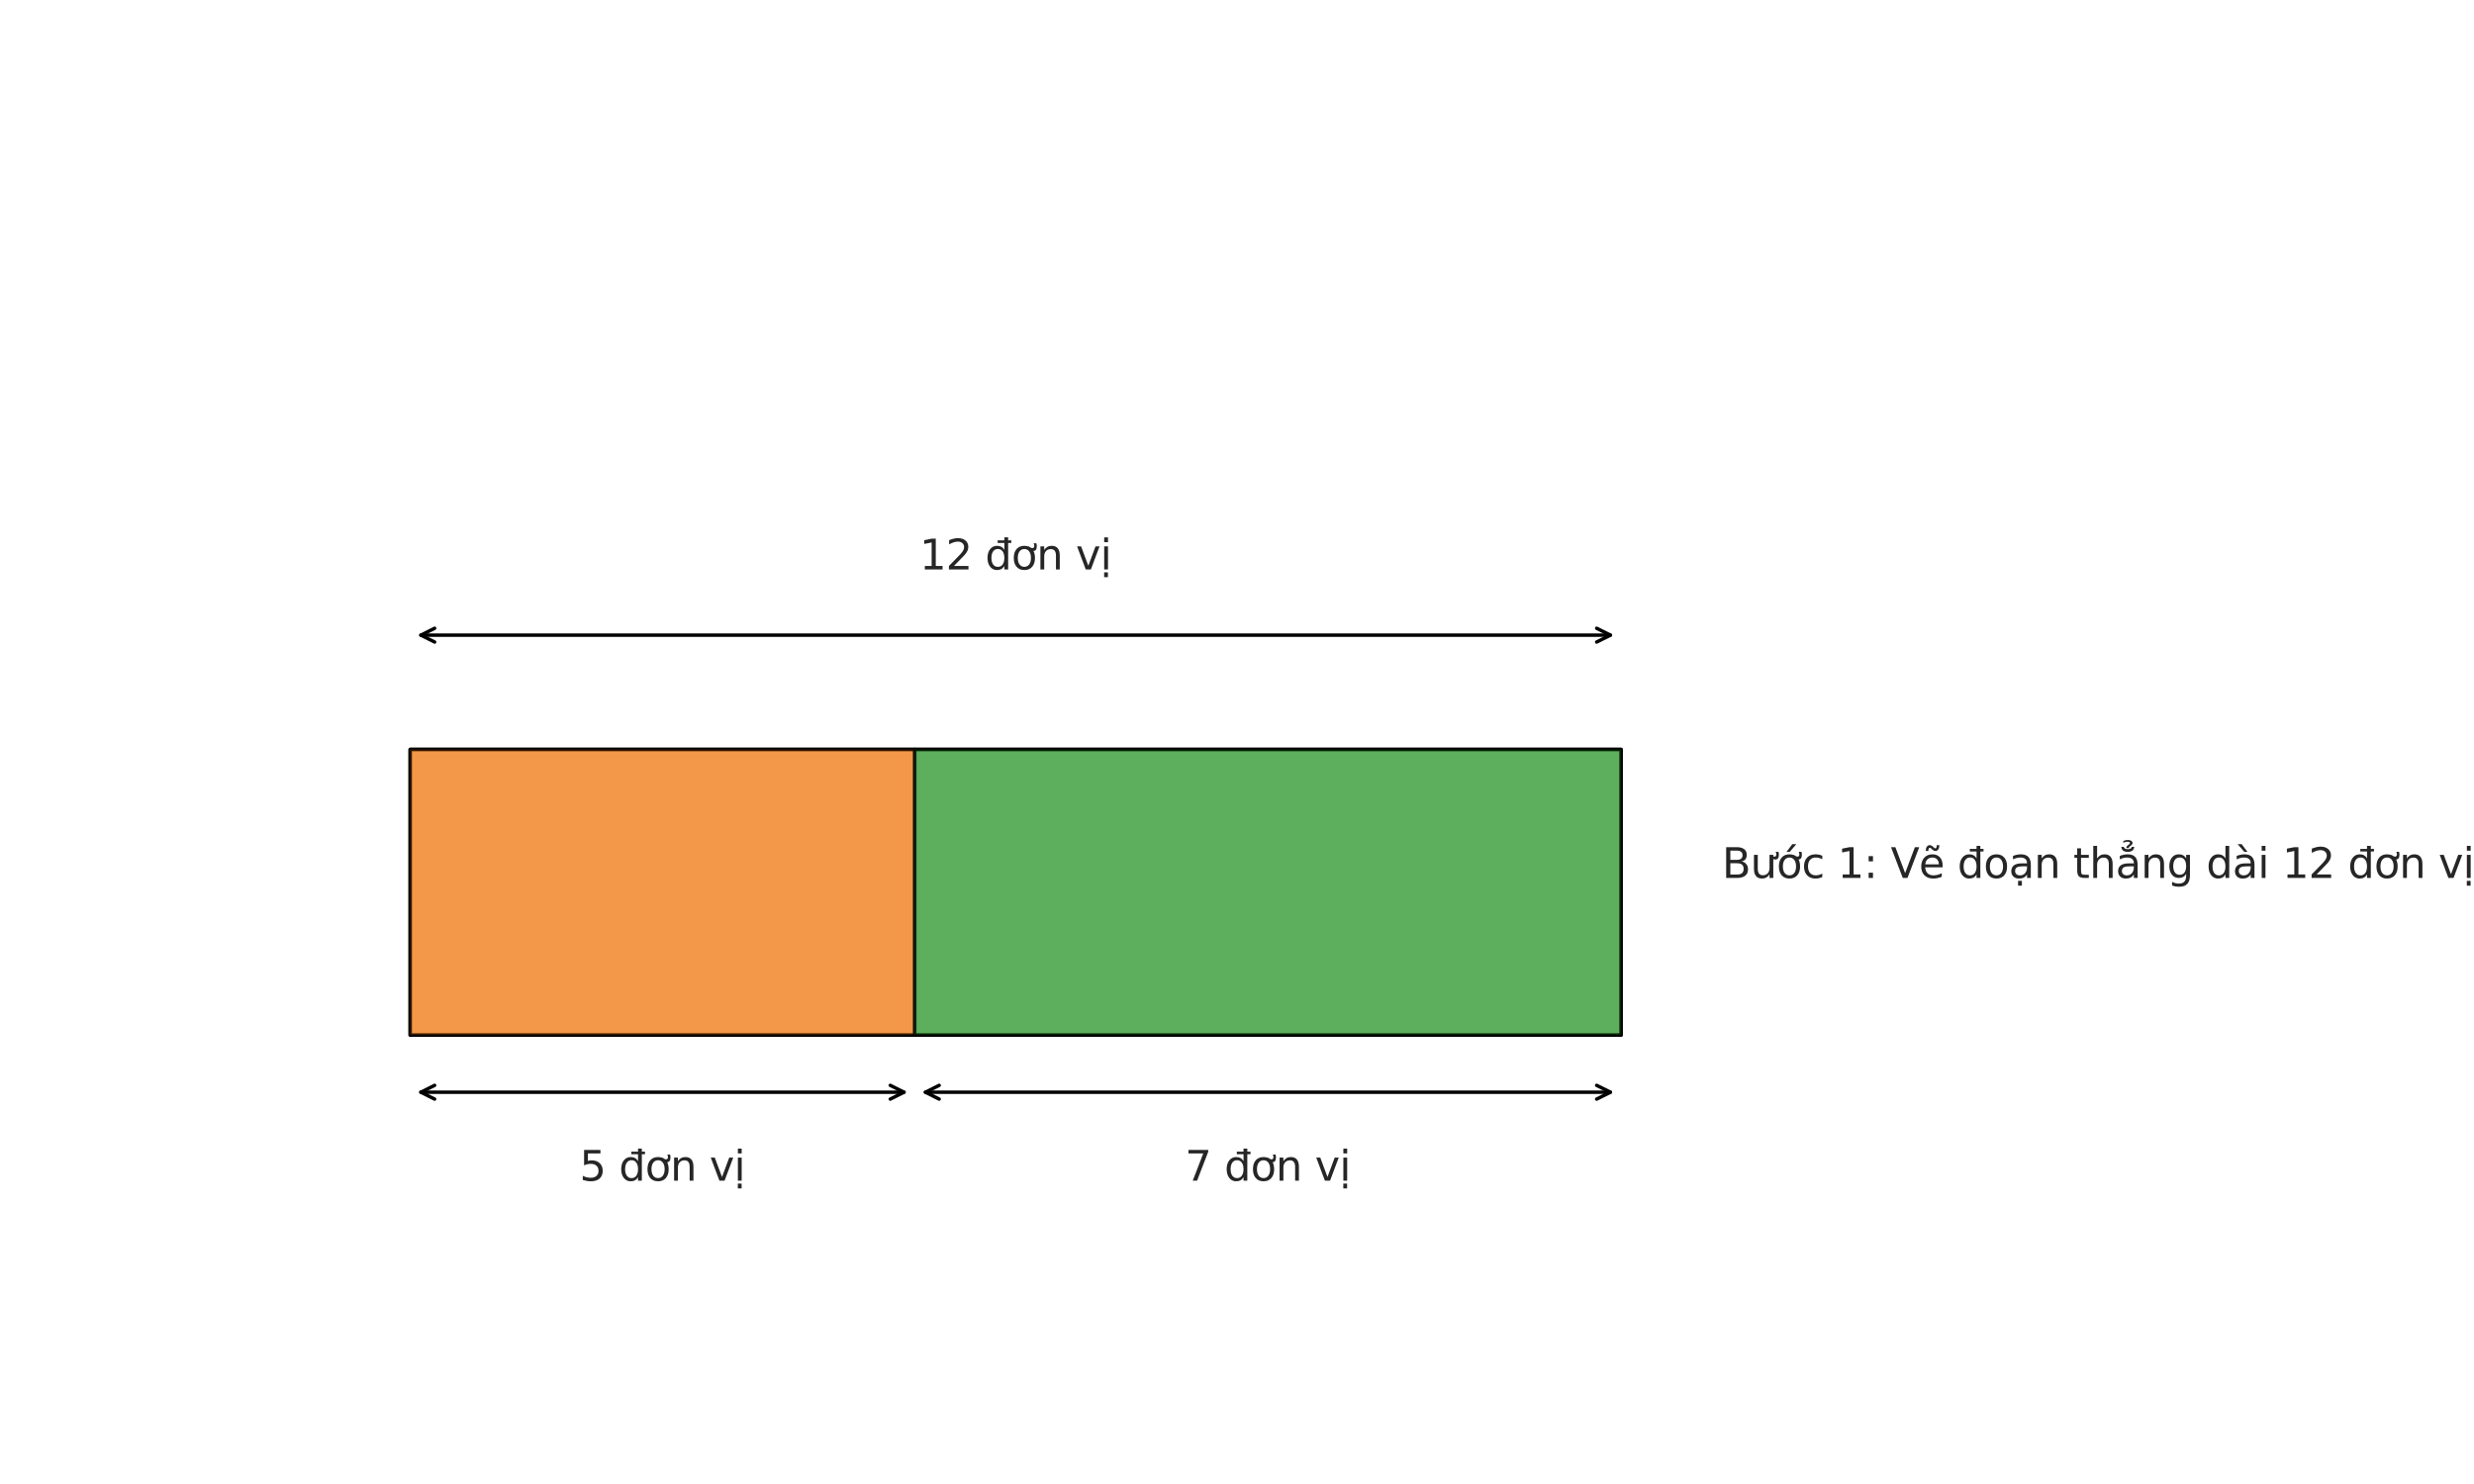 <?xml version="1.0" encoding="utf-8" standalone="no"?>
<!DOCTYPE svg PUBLIC "-//W3C//DTD SVG 1.1//EN"
  "http://www.w3.org/Graphics/SVG/1.1/DTD/svg11.dtd">
<svg xmlns:xlink="http://www.w3.org/1999/xlink" width="720pt" height="432pt" viewBox="0 0 720 432" xmlns="http://www.w3.org/2000/svg" version="1.1">
 <defs>
  <style type="text/css">*{stroke-linejoin: round; stroke-linecap: butt}</style>
 </defs>
 <g id="figure_1">
  <g id="patch_1">
   <path d="M 0 432 
L 720 432 
L 720 0 
L 0 0 
z
" style="fill: #ffffff"/>
  </g>
  <g id="axes_1">
   <g id="patch_2">
    <path d="M 119.368 301.32 
L 471.789 301.32 
L 471.789 218.16 
L 119.368 218.16 
z
" clip-path="url(#p4831491bc8)" style="fill: #d3d3d3; stroke: #000000; stroke-linejoin: miter"/>
   </g>
   <g id="patch_3">
    <path d="M 119.368 301.32 
L 266.211 301.32 
L 266.211 218.16 
L 119.368 218.16 
z
" clip-path="url(#p4831491bc8)" style="fill: #ff7f0e; opacity: 0.7; stroke: #000000; stroke-linejoin: miter"/>
   </g>
   <g id="patch_4">
    <path d="M 266.211 301.32 
L 471.789 301.32 
L 471.789 218.16 
L 266.211 218.16 
z
" clip-path="url(#p4831491bc8)" style="fill: #2ca02c; opacity: 0.7; stroke: #000000; stroke-linejoin: miter"/>
   </g>
   <g id="patch_5">
    <path d="M 468.674 184.896 
Q 295.581 184.896 122.489 184.896 
" style="fill: none; stroke: #000000; stroke-linecap: round"/>
    <path d="M 464.674 182.896 
L 468.674 184.896 
L 464.674 186.896 
" style="fill: none; stroke: #000000; stroke-linecap: round"/>
    <path d="M 126.489 186.896 
L 122.489 184.896 
L 126.489 182.896 
" style="fill: none; stroke: #000000; stroke-linecap: round"/>
   </g>
   <g id="text_1">
    <!-- 12 đơn vị -->
    <g style="fill: #262626" transform="translate(267.629 165.768) scale(0.12 -0.12)">
     <defs>
      <path id="DejaVuSans-31" d="M 794 531 
L 1825 531 
L 1825 4091 
L 703 3866 
L 703 4441 
L 1819 4666 
L 2450 4666 
L 2450 531 
L 3481 531 
L 3481 0 
L 794 0 
L 794 531 
z
" transform="scale(0.016)"/>
      <path id="DejaVuSans-32" d="M 1228 531 
L 3431 531 
L 3431 0 
L 469 0 
L 469 531 
Q 828 903 1448 1529 
Q 2069 2156 2228 2338 
Q 2531 2678 2651 2914 
Q 2772 3150 2772 3378 
Q 2772 3750 2511 3984 
Q 2250 4219 1831 4219 
Q 1534 4219 1204 4116 
Q 875 4013 500 3803 
L 500 4441 
Q 881 4594 1212 4672 
Q 1544 4750 1819 4750 
Q 2544 4750 2975 4387 
Q 3406 4025 3406 3419 
Q 3406 3131 3298 2873 
Q 3191 2616 2906 2266 
Q 2828 2175 2409 1742 
Q 1991 1309 1228 531 
z
" transform="scale(0.016)"/>
      <path id="DejaVuSans-20" transform="scale(0.016)"/>
      <path id="DejaVuSans-111" d="M 2906 2969 
L 2906 4013 
L 1888 4013 
L 1888 4403 
L 2906 4403 
L 2906 4863 
L 3481 4863 
L 3481 4403 
L 3963 4403 
L 3963 4013 
L 3481 4013 
L 3481 0 
L 2906 0 
L 2906 525 
Q 2725 213 2448 61 
Q 2172 -91 1784 -91 
Q 1150 -91 751 415 
Q 353 922 353 1747 
Q 353 2572 751 3078 
Q 1150 3584 1784 3584 
Q 2172 3584 2448 3432 
Q 2725 3281 2906 2969 
z
M 947 1747 
Q 947 1113 1208 752 
Q 1469 391 1925 391 
Q 2381 391 2643 752 
Q 2906 1113 2906 1747 
Q 2906 2381 2643 2742 
Q 2381 3103 1925 3103 
Q 1469 3103 1208 2742 
Q 947 2381 947 1747 
z
" transform="scale(0.016)"/>
      <path id="DejaVuSans-1a1" d="M 2622 3136 
L 2622 3508 
Q 2813 3367 2950 3300 
Q 3088 3233 3185 3233 
Q 3328 3233 3400 3319 
Q 3472 3405 3472 3573 
Q 3472 3673 3448 3770 
Q 3425 3867 3378 3964 
L 3794 3964 
Q 3825 3845 3840 3739 
Q 3856 3633 3856 3539 
Q 3856 3158 3720 2978 
Q 3585 2798 3294 2798 
Q 3144 2798 2980 2881 
Q 2816 2964 2622 3136 
z
M 1975 3097 
Q 1513 3097 1244 2736 
Q 975 2375 975 1747 
Q 975 1119 1242 758 
Q 1510 397 1975 397 
Q 2435 397 2703 759 
Q 2972 1122 2972 1747 
Q 2972 2369 2703 2733 
Q 2435 3097 1975 3097 
z
M 1975 3584 
Q 2725 3584 3153 3096 
Q 3582 2609 3582 1747 
Q 3582 888 3153 398 
Q 2725 -91 1975 -91 
Q 1222 -91 795 398 
Q 369 888 369 1747 
Q 369 2609 795 3096 
Q 1222 3584 1975 3584 
z
" transform="scale(0.016)"/>
      <path id="DejaVuSans-6e" d="M 3513 2113 
L 3513 0 
L 2938 0 
L 2938 2094 
Q 2938 2591 2744 2837 
Q 2550 3084 2163 3084 
Q 1697 3084 1428 2787 
Q 1159 2491 1159 1978 
L 1159 0 
L 581 0 
L 581 3500 
L 1159 3500 
L 1159 2956 
Q 1366 3272 1645 3428 
Q 1925 3584 2291 3584 
Q 2894 3584 3203 3211 
Q 3513 2838 3513 2113 
z
" transform="scale(0.016)"/>
      <path id="DejaVuSans-76" d="M 191 3500 
L 800 3500 
L 1894 563 
L 2988 3500 
L 3597 3500 
L 2284 0 
L 1503 0 
L 191 3500 
z
" transform="scale(0.016)"/>
      <path id="DejaVuSans-1ecb" d="M 603 3500 
L 1178 3500 
L 1178 0 
L 603 0 
L 603 3500 
z
M 603 4863 
L 1178 4863 
L 1178 4134 
L 603 4134 
L 603 4863 
z
M 594 -441 
L 1169 -441 
L 1169 -1172 
L 594 -1172 
L 594 -441 
z
" transform="scale(0.016)"/>
     </defs>
     <use xlink:href="#DejaVuSans-31"/>
     <use xlink:href="#DejaVuSans-32" transform="translate(63.623 0)"/>
     <use xlink:href="#DejaVuSans-20" transform="translate(127.246 0)"/>
     <use xlink:href="#DejaVuSans-111" transform="translate(159.033 0)"/>
     <use xlink:href="#DejaVuSans-1a1" transform="translate(222.51 0)"/>
     <use xlink:href="#DejaVuSans-6e" transform="translate(283.691 0)"/>
     <use xlink:href="#DejaVuSans-20" transform="translate(347.07 0)"/>
     <use xlink:href="#DejaVuSans-76" transform="translate(378.857 0)"/>
     <use xlink:href="#DejaVuSans-1ecb" transform="translate(438.037 0)"/>
    </g>
   </g>
   <g id="patch_6">
    <path d="M 263.089 317.952 
Q 192.789 317.952 122.489 317.952 
" style="fill: none; stroke: #000000; stroke-linecap: round"/>
    <path d="M 259.089 315.952 
L 263.089 317.952 
L 259.089 319.952 
" style="fill: none; stroke: #000000; stroke-linecap: round"/>
    <path d="M 126.489 319.952 
L 122.489 317.952 
L 126.489 315.952 
" style="fill: none; stroke: #000000; stroke-linecap: round"/>
   </g>
   <g id="text_2">
    <!-- 5 đơn vị -->
    <g style="fill: #262626" transform="translate(168.657 343.702) scale(0.12 -0.12)">
     <defs>
      <path id="DejaVuSans-35" d="M 691 4666 
L 3169 4666 
L 3169 4134 
L 1269 4134 
L 1269 2991 
Q 1406 3038 1543 3061 
Q 1681 3084 1819 3084 
Q 2600 3084 3056 2656 
Q 3513 2228 3513 1497 
Q 3513 744 3044 326 
Q 2575 -91 1722 -91 
Q 1428 -91 1123 -41 
Q 819 9 494 109 
L 494 744 
Q 775 591 1075 516 
Q 1375 441 1709 441 
Q 2250 441 2565 725 
Q 2881 1009 2881 1497 
Q 2881 1984 2565 2268 
Q 2250 2553 1709 2553 
Q 1456 2553 1204 2497 
Q 953 2441 691 2322 
L 691 4666 
z
" transform="scale(0.016)"/>
     </defs>
     <use xlink:href="#DejaVuSans-35"/>
     <use xlink:href="#DejaVuSans-20" transform="translate(63.623 0)"/>
     <use xlink:href="#DejaVuSans-111" transform="translate(95.41 0)"/>
     <use xlink:href="#DejaVuSans-1a1" transform="translate(158.887 0)"/>
     <use xlink:href="#DejaVuSans-6e" transform="translate(220.068 0)"/>
     <use xlink:href="#DejaVuSans-20" transform="translate(283.447 0)"/>
     <use xlink:href="#DejaVuSans-76" transform="translate(315.234 0)"/>
     <use xlink:href="#DejaVuSans-1ecb" transform="translate(374.414 0)"/>
    </g>
   </g>
   <g id="patch_7">
    <path d="M 468.673 317.952 
Q 369 317.952 269.326 317.952 
" style="fill: none; stroke: #000000; stroke-linecap: round"/>
    <path d="M 464.673 315.952 
L 468.673 317.952 
L 464.673 319.952 
" style="fill: none; stroke: #000000; stroke-linecap: round"/>
    <path d="M 273.326 319.952 
L 269.326 317.952 
L 273.326 315.952 
" style="fill: none; stroke: #000000; stroke-linecap: round"/>
   </g>
   <g id="text_3">
    <!-- 7 đơn vị -->
    <g style="fill: #262626" transform="translate(344.868 343.702) scale(0.12 -0.12)">
     <defs>
      <path id="DejaVuSans-37" d="M 525 4666 
L 3525 4666 
L 3525 4397 
L 1831 0 
L 1172 0 
L 2766 4134 
L 525 4134 
L 525 4666 
z
" transform="scale(0.016)"/>
     </defs>
     <use xlink:href="#DejaVuSans-37"/>
     <use xlink:href="#DejaVuSans-20" transform="translate(63.623 0)"/>
     <use xlink:href="#DejaVuSans-111" transform="translate(95.41 0)"/>
     <use xlink:href="#DejaVuSans-1a1" transform="translate(158.887 0)"/>
     <use xlink:href="#DejaVuSans-6e" transform="translate(220.068 0)"/>
     <use xlink:href="#DejaVuSans-20" transform="translate(283.447 0)"/>
     <use xlink:href="#DejaVuSans-76" transform="translate(315.234 0)"/>
     <use xlink:href="#DejaVuSans-1ecb" transform="translate(374.414 0)"/>
    </g>
   </g>
   <g id="text_4">
    <!-- Bước 1: Vẽ đoạn thẳng dài 12 đơn vị (số bị trừ).Bước 2: Vẽ đoạn thẳng dài 5 đơn vị (số trừ).Bước 3: Xác định phần còn lại: 12 - 5 = 7.Bước 4: Ghi kết quả: 12 - 5 = 7. -->
    <g style="fill: #262626" transform="translate(501.158 255.576) scale(0.12 -0.12)">
     <defs>
      <path id="DejaVuSans-42" d="M 1259 2228 
L 1259 519 
L 2272 519 
Q 2781 519 3026 730 
Q 3272 941 3272 1375 
Q 3272 1813 3026 2020 
Q 2781 2228 2272 2228 
L 1259 2228 
z
M 1259 4147 
L 1259 2741 
L 2194 2741 
Q 2656 2741 2882 2914 
Q 3109 3088 3109 3444 
Q 3109 3797 2882 3972 
Q 2656 4147 2194 4147 
L 1259 4147 
z
M 628 4666 
L 2241 4666 
Q 2963 4666 3353 4366 
Q 3744 4066 3744 3513 
Q 3744 3084 3544 2831 
Q 3344 2578 2956 2516 
Q 3422 2416 3680 2098 
Q 3938 1781 3938 1306 
Q 3938 681 3513 340 
Q 3088 0 2303 0 
L 628 0 
L 628 4666 
z
" transform="scale(0.016)"/>
      <path id="DejaVuSans-1b0" d="M 3094 3136 
L 3094 3508 
Q 3285 3367 3422 3300 
Q 3560 3233 3657 3233 
Q 3800 3233 3872 3319 
Q 3944 3405 3944 3573 
Q 3944 3673 3920 3770 
Q 3897 3867 3850 3964 
L 4266 3964 
Q 4297 3845 4312 3739 
Q 4328 3633 4328 3539 
Q 4328 3158 4192 2978 
Q 4057 2798 3766 2798 
Q 3616 2798 3452 2881 
Q 3288 2964 3094 3136 
z
M 552 1381 
L 552 3500 
L 1127 3500 
L 1127 1403 
Q 1127 906 1320 657 
Q 1514 409 1902 409 
Q 2367 409 2637 706 
Q 2908 1003 2908 1516 
L 2908 3500 
L 3483 3500 
L 3483 0 
L 2908 0 
L 2908 538 
Q 2699 219 2422 64 
Q 2146 -91 1780 -91 
Q 1177 -91 864 284 
Q 552 659 552 1381 
z
M 1999 3584 
L 1999 3584 
z
" transform="scale(0.016)"/>
      <path id="DejaVuSans-1edb" d="M 2394 5119 
L 3016 5119 
L 1998 3944 
L 1519 3944 
L 2394 5119 
z
M 2622 3136 
L 2622 3508 
Q 2813 3367 2950 3300 
Q 3088 3233 3185 3233 
Q 3328 3233 3400 3319 
Q 3472 3405 3472 3573 
Q 3472 3673 3448 3770 
Q 3425 3867 3378 3964 
L 3794 3964 
Q 3825 3845 3840 3739 
Q 3856 3633 3856 3539 
Q 3856 3158 3720 2978 
Q 3585 2798 3294 2798 
Q 3144 2798 2980 2881 
Q 2816 2964 2622 3136 
z
M 1975 3097 
Q 1513 3097 1244 2736 
Q 975 2375 975 1747 
Q 975 1119 1242 758 
Q 1510 397 1975 397 
Q 2435 397 2703 759 
Q 2972 1122 2972 1747 
Q 2972 2369 2703 2733 
Q 2435 3097 1975 3097 
z
M 1975 3584 
Q 2725 3584 3153 3096 
Q 3582 2609 3582 1747 
Q 3582 888 3153 398 
Q 2725 -91 1975 -91 
Q 1222 -91 795 398 
Q 369 888 369 1747 
Q 369 2609 795 3096 
Q 1222 3584 1975 3584 
z
" transform="scale(0.016)"/>
      <path id="DejaVuSans-63" d="M 3122 3366 
L 3122 2828 
Q 2878 2963 2633 3030 
Q 2388 3097 2138 3097 
Q 1578 3097 1268 2742 
Q 959 2388 959 1747 
Q 959 1106 1268 751 
Q 1578 397 2138 397 
Q 2388 397 2633 464 
Q 2878 531 3122 666 
L 3122 134 
Q 2881 22 2623 -34 
Q 2366 -91 2075 -91 
Q 1284 -91 818 406 
Q 353 903 353 1747 
Q 353 2603 823 3093 
Q 1294 3584 2113 3584 
Q 2378 3584 2631 3529 
Q 2884 3475 3122 3366 
z
" transform="scale(0.016)"/>
      <path id="DejaVuSans-3a" d="M 750 794 
L 1409 794 
L 1409 0 
L 750 0 
L 750 794 
z
M 750 3309 
L 1409 3309 
L 1409 2516 
L 750 2516 
L 750 3309 
z
" transform="scale(0.016)"/>
      <path id="DejaVuSans-56" d="M 1831 0 
L 50 4666 
L 709 4666 
L 2188 738 
L 3669 4666 
L 4325 4666 
L 2547 0 
L 1831 0 
z
" transform="scale(0.016)"/>
      <path id="DejaVuSans-1ebd" d="M 2060 4281 
L 1881 4453 
Q 1813 4516 1761 4545 
Q 1710 4575 1669 4575 
Q 1550 4575 1494 4461 
Q 1438 4347 1431 4091 
L 1041 4091 
Q 1047 4513 1206 4742 
Q 1366 4972 1650 4972 
Q 1769 4972 1869 4928 
Q 1969 4884 2085 4781 
L 2263 4609 
Q 2331 4547 2383 4517 
Q 2435 4488 2475 4488 
Q 2594 4488 2650 4602 
Q 2706 4716 2713 4972 
L 3103 4972 
Q 3097 4550 2937 4320 
Q 2778 4091 2494 4091 
Q 2375 4091 2275 4134 
Q 2175 4178 2060 4281 
z
M 3597 1894 
L 3597 1613 
L 953 1613 
Q 991 1019 1311 708 
Q 1631 397 2203 397 
Q 2534 397 2845 478 
Q 3156 559 3463 722 
L 3463 178 
Q 3153 47 2828 -22 
Q 2503 -91 2169 -91 
Q 1331 -91 842 396 
Q 353 884 353 1716 
Q 353 2575 817 3079 
Q 1281 3584 2069 3584 
Q 2775 3584 3186 3129 
Q 3597 2675 3597 1894 
z
M 3022 2063 
Q 3016 2534 2758 2815 
Q 2500 3097 2075 3097 
Q 1594 3097 1305 2825 
Q 1016 2553 972 2059 
L 3022 2063 
z
" transform="scale(0.016)"/>
      <path id="DejaVuSans-6f" d="M 1959 3097 
Q 1497 3097 1228 2736 
Q 959 2375 959 1747 
Q 959 1119 1226 758 
Q 1494 397 1959 397 
Q 2419 397 2687 759 
Q 2956 1122 2956 1747 
Q 2956 2369 2687 2733 
Q 2419 3097 1959 3097 
z
M 1959 3584 
Q 2709 3584 3137 3096 
Q 3566 2609 3566 1747 
Q 3566 888 3137 398 
Q 2709 -91 1959 -91 
Q 1206 -91 779 398 
Q 353 888 353 1747 
Q 353 2609 779 3096 
Q 1206 3584 1959 3584 
z
" transform="scale(0.016)"/>
      <path id="DejaVuSans-1ea1" d="M 1410 -441 
L 1985 -441 
L 1985 -1172 
L 1410 -1172 
L 1410 -441 
z
M 2194 1759 
Q 1497 1759 1228 1600 
Q 959 1441 959 1056 
Q 959 750 1161 570 
Q 1363 391 1709 391 
Q 2188 391 2477 730 
Q 2766 1069 2766 1631 
L 2766 1759 
L 2194 1759 
z
M 3341 1997 
L 3341 0 
L 2766 0 
L 2766 531 
Q 2569 213 2275 61 
Q 1981 -91 1556 -91 
Q 1019 -91 701 211 
Q 384 513 384 1019 
Q 384 1609 779 1909 
Q 1175 2209 1959 2209 
L 2766 2209 
L 2766 2266 
Q 2766 2663 2505 2880 
Q 2244 3097 1772 3097 
Q 1472 3097 1187 3025 
Q 903 2953 641 2809 
L 641 3341 
Q 956 3463 1253 3523 
Q 1550 3584 1831 3584 
Q 2591 3584 2966 3190 
Q 3341 2797 3341 1997 
z
" transform="scale(0.016)"/>
      <path id="DejaVuSans-74" d="M 1172 4494 
L 1172 3500 
L 2356 3500 
L 2356 3053 
L 1172 3053 
L 1172 1153 
Q 1172 725 1289 603 
Q 1406 481 1766 481 
L 2356 481 
L 2356 0 
L 1766 0 
Q 1100 0 847 248 
Q 594 497 594 1153 
L 594 3053 
L 172 3053 
L 172 3500 
L 594 3500 
L 594 4494 
L 1172 4494 
z
" transform="scale(0.016)"/>
      <path id="DejaVuSans-68" d="M 3513 2113 
L 3513 0 
L 2938 0 
L 2938 2094 
Q 2938 2591 2744 2837 
Q 2550 3084 2163 3084 
Q 1697 3084 1428 2787 
Q 1159 2491 1159 1978 
L 1159 0 
L 581 0 
L 581 4863 
L 1159 4863 
L 1159 2956 
Q 1366 3272 1645 3428 
Q 1925 3584 2291 3584 
Q 2894 3584 3203 3211 
Q 3513 2838 3513 2113 
z
" transform="scale(0.016)"/>
      <path id="DejaVuSans-1eb3" d="M 1172 5601 
Q 1522 5760 1850 5760 
Q 2175 5760 2373 5627 
Q 2572 5495 2572 5285 
Q 2572 5095 2297 4892 
L 2159 4792 
Q 2050 4710 2038 4682 
Q 2016 4632 2016 4532 
L 1644 4532 
L 1644 4570 
Q 1644 4695 1691 4779 
Q 1738 4864 1897 4979 
L 2038 5085 
Q 2181 5192 2181 5317 
Q 2181 5382 2084 5438 
Q 1988 5495 1766 5495 
Q 1484 5495 1172 5332 
L 1172 5601 
z
M 870 4711 
L 1239 4711 
Q 1279 4542 1434 4453 
Q 1589 4364 1848 4364 
Q 2104 4364 2255 4450 
Q 2407 4536 2457 4711 
L 2826 4711 
Q 2795 4339 2545 4147 
Q 2295 3955 1848 3955 
Q 1398 3955 1149 4145 
Q 901 4336 870 4711 
z
M 2194 1759 
Q 1497 1759 1228 1600 
Q 959 1441 959 1056 
Q 959 750 1161 570 
Q 1363 391 1709 391 
Q 2188 391 2477 730 
Q 2766 1069 2766 1631 
L 2766 1759 
L 2194 1759 
z
M 3341 1997 
L 3341 0 
L 2766 0 
L 2766 531 
Q 2569 213 2275 61 
Q 1981 -91 1556 -91 
Q 1019 -91 701 211 
Q 384 513 384 1019 
Q 384 1609 779 1909 
Q 1175 2209 1959 2209 
L 2766 2209 
L 2766 2266 
Q 2766 2663 2505 2880 
Q 2244 3097 1772 3097 
Q 1472 3097 1187 3025 
Q 903 2953 641 2809 
L 641 3341 
Q 956 3463 1253 3523 
Q 1550 3584 1831 3584 
Q 2591 3584 2966 3190 
Q 3341 2797 3341 1997 
z
" transform="scale(0.016)"/>
      <path id="DejaVuSans-67" d="M 2906 1791 
Q 2906 2416 2648 2759 
Q 2391 3103 1925 3103 
Q 1463 3103 1205 2759 
Q 947 2416 947 1791 
Q 947 1169 1205 825 
Q 1463 481 1925 481 
Q 2391 481 2648 825 
Q 2906 1169 2906 1791 
z
M 3481 434 
Q 3481 -459 3084 -895 
Q 2688 -1331 1869 -1331 
Q 1566 -1331 1297 -1286 
Q 1028 -1241 775 -1147 
L 775 -588 
Q 1028 -725 1275 -790 
Q 1522 -856 1778 -856 
Q 2344 -856 2625 -561 
Q 2906 -266 2906 331 
L 2906 616 
Q 2728 306 2450 153 
Q 2172 0 1784 0 
Q 1141 0 747 490 
Q 353 981 353 1791 
Q 353 2603 747 3093 
Q 1141 3584 1784 3584 
Q 2172 3584 2450 3431 
Q 2728 3278 2906 2969 
L 2906 3500 
L 3481 3500 
L 3481 434 
z
" transform="scale(0.016)"/>
      <path id="DejaVuSans-64" d="M 2906 2969 
L 2906 4863 
L 3481 4863 
L 3481 0 
L 2906 0 
L 2906 525 
Q 2725 213 2448 61 
Q 2172 -91 1784 -91 
Q 1150 -91 751 415 
Q 353 922 353 1747 
Q 353 2572 751 3078 
Q 1150 3584 1784 3584 
Q 2172 3584 2448 3432 
Q 2725 3281 2906 2969 
z
M 947 1747 
Q 947 1113 1208 752 
Q 1469 391 1925 391 
Q 2381 391 2643 752 
Q 2906 1113 2906 1747 
Q 2906 2381 2643 2742 
Q 2381 3103 1925 3103 
Q 1469 3103 1208 2742 
Q 947 2381 947 1747 
z
" transform="scale(0.016)"/>
      <path id="DejaVuSans-e0" d="M 2194 1759 
Q 1497 1759 1228 1600 
Q 959 1441 959 1056 
Q 959 750 1161 570 
Q 1363 391 1709 391 
Q 2188 391 2477 730 
Q 2766 1069 2766 1631 
L 2766 1759 
L 2194 1759 
z
M 3341 1997 
L 3341 0 
L 2766 0 
L 2766 531 
Q 2569 213 2275 61 
Q 1981 -91 1556 -91 
Q 1019 -91 701 211 
Q 384 513 384 1019 
Q 384 1609 779 1909 
Q 1175 2209 1959 2209 
L 2766 2209 
L 2766 2266 
Q 2766 2663 2505 2880 
Q 2244 3097 1772 3097 
Q 1472 3097 1187 3025 
Q 903 2953 641 2809 
L 641 3341 
Q 956 3463 1253 3523 
Q 1550 3584 1831 3584 
Q 2591 3584 2966 3190 
Q 3341 2797 3341 1997 
z
M 1403 5119 
L 2284 3950 
L 1806 3950 
L 787 5119 
L 1403 5119 
z
" transform="scale(0.016)"/>
      <path id="DejaVuSans-69" d="M 603 3500 
L 1178 3500 
L 1178 0 
L 603 0 
L 603 3500 
z
M 603 4863 
L 1178 4863 
L 1178 4134 
L 603 4134 
L 603 4863 
z
" transform="scale(0.016)"/>
      <path id="DejaVuSans-28" d="M 1984 4856 
Q 1566 4138 1362 3434 
Q 1159 2731 1159 2009 
Q 1159 1288 1364 580 
Q 1569 -128 1984 -844 
L 1484 -844 
Q 1016 -109 783 600 
Q 550 1309 550 2009 
Q 550 2706 781 3412 
Q 1013 4119 1484 4856 
L 1984 4856 
z
" transform="scale(0.016)"/>
      <path id="DejaVuSans-73" d="M 2834 3397 
L 2834 2853 
Q 2591 2978 2328 3040 
Q 2066 3103 1784 3103 
Q 1356 3103 1142 2972 
Q 928 2841 928 2578 
Q 928 2378 1081 2264 
Q 1234 2150 1697 2047 
L 1894 2003 
Q 2506 1872 2764 1633 
Q 3022 1394 3022 966 
Q 3022 478 2636 193 
Q 2250 -91 1575 -91 
Q 1294 -91 989 -36 
Q 684 19 347 128 
L 347 722 
Q 666 556 975 473 
Q 1284 391 1588 391 
Q 1994 391 2212 530 
Q 2431 669 2431 922 
Q 2431 1156 2273 1281 
Q 2116 1406 1581 1522 
L 1381 1569 
Q 847 1681 609 1914 
Q 372 2147 372 2553 
Q 372 3047 722 3315 
Q 1072 3584 1716 3584 
Q 2034 3584 2315 3537 
Q 2597 3491 2834 3397 
z
" transform="scale(0.016)"/>
      <path id="DejaVuSans-1ed1" d="M 1658 4775 
L 2246 4775 
L 2905 3944 
L 2471 3944 
L 1952 4500 
L 1433 3944 
L 999 3944 
L 1658 4775 
z
M 3268 5409 
L 3846 5409 
L 3134 4584 
L 2655 4584 
L 3268 5409 
z
M 1959 3097 
Q 1497 3097 1228 2736 
Q 959 2375 959 1747 
Q 959 1119 1226 758 
Q 1494 397 1959 397 
Q 2419 397 2687 759 
Q 2956 1122 2956 1747 
Q 2956 2369 2687 2733 
Q 2419 3097 1959 3097 
z
M 1959 3584 
Q 2709 3584 3137 3096 
Q 3566 2609 3566 1747 
Q 3566 888 3137 398 
Q 2709 -91 1959 -91 
Q 1206 -91 779 398 
Q 353 888 353 1747 
Q 353 2609 779 3096 
Q 1206 3584 1959 3584 
z
" transform="scale(0.016)"/>
      <path id="DejaVuSans-62" d="M 3116 1747 
Q 3116 2381 2855 2742 
Q 2594 3103 2138 3103 
Q 1681 3103 1420 2742 
Q 1159 2381 1159 1747 
Q 1159 1113 1420 752 
Q 1681 391 2138 391 
Q 2594 391 2855 752 
Q 3116 1113 3116 1747 
z
M 1159 2969 
Q 1341 3281 1617 3432 
Q 1894 3584 2278 3584 
Q 2916 3584 3314 3078 
Q 3713 2572 3713 1747 
Q 3713 922 3314 415 
Q 2916 -91 2278 -91 
Q 1894 -91 1617 61 
Q 1341 213 1159 525 
L 1159 0 
L 581 0 
L 581 4863 
L 1159 4863 
L 1159 2969 
z
" transform="scale(0.016)"/>
      <path id="DejaVuSans-72" d="M 2631 2963 
Q 2534 3019 2420 3045 
Q 2306 3072 2169 3072 
Q 1681 3072 1420 2755 
Q 1159 2438 1159 1844 
L 1159 0 
L 581 0 
L 581 3500 
L 1159 3500 
L 1159 2956 
Q 1341 3275 1631 3429 
Q 1922 3584 2338 3584 
Q 2397 3584 2469 3576 
Q 2541 3569 2628 3553 
L 2631 2963 
z
" transform="scale(0.016)"/>
      <path id="DejaVuSans-1eeb" d="M 1531 5119 
L 2412 3950 
L 1934 3950 
L 915 5119 
L 1531 5119 
z
M 3094 3136 
L 3094 3508 
Q 3285 3367 3422 3300 
Q 3560 3233 3657 3233 
Q 3800 3233 3872 3319 
Q 3944 3405 3944 3573 
Q 3944 3673 3920 3770 
Q 3897 3867 3850 3964 
L 4266 3964 
Q 4297 3845 4312 3739 
Q 4328 3633 4328 3539 
Q 4328 3158 4192 2978 
Q 4057 2798 3766 2798 
Q 3616 2798 3452 2881 
Q 3288 2964 3094 3136 
z
M 552 1381 
L 552 3500 
L 1127 3500 
L 1127 1403 
Q 1127 906 1320 657 
Q 1514 409 1902 409 
Q 2367 409 2637 706 
Q 2908 1003 2908 1516 
L 2908 3500 
L 3483 3500 
L 3483 0 
L 2908 0 
L 2908 538 
Q 2699 219 2422 64 
Q 2146 -91 1780 -91 
Q 1177 -91 864 284 
Q 552 659 552 1381 
z
M 1999 3584 
L 1999 3584 
z
" transform="scale(0.016)"/>
      <path id="DejaVuSans-29" d="M 513 4856 
L 1013 4856 
Q 1481 4119 1714 3412 
Q 1947 2706 1947 2009 
Q 1947 1309 1714 600 
Q 1481 -109 1013 -844 
L 513 -844 
Q 928 -128 1133 580 
Q 1338 1288 1338 2009 
Q 1338 2731 1133 3434 
Q 928 4138 513 4856 
z
" transform="scale(0.016)"/>
      <path id="DejaVuSans-2e" d="M 684 794 
L 1344 794 
L 1344 0 
L 684 0 
L 684 794 
z
" transform="scale(0.016)"/>
      <path id="DejaVuSans-33" d="M 2597 2516 
Q 3050 2419 3304 2112 
Q 3559 1806 3559 1356 
Q 3559 666 3084 287 
Q 2609 -91 1734 -91 
Q 1441 -91 1130 -33 
Q 819 25 488 141 
L 488 750 
Q 750 597 1062 519 
Q 1375 441 1716 441 
Q 2309 441 2620 675 
Q 2931 909 2931 1356 
Q 2931 1769 2642 2001 
Q 2353 2234 1838 2234 
L 1294 2234 
L 1294 2753 
L 1863 2753 
Q 2328 2753 2575 2939 
Q 2822 3125 2822 3475 
Q 2822 3834 2567 4026 
Q 2313 4219 1838 4219 
Q 1578 4219 1281 4162 
Q 984 4106 628 3988 
L 628 4550 
Q 988 4650 1302 4700 
Q 1616 4750 1894 4750 
Q 2613 4750 3031 4423 
Q 3450 4097 3450 3541 
Q 3450 3153 3228 2886 
Q 3006 2619 2597 2516 
z
" transform="scale(0.016)"/>
      <path id="DejaVuSans-58" d="M 403 4666 
L 1081 4666 
L 2241 2931 
L 3406 4666 
L 4084 4666 
L 2584 2425 
L 4184 0 
L 3506 0 
L 2194 1984 
L 872 0 
L 191 0 
L 1856 2491 
L 403 4666 
z
" transform="scale(0.016)"/>
      <path id="DejaVuSans-e1" d="M 2194 1759 
Q 1497 1759 1228 1600 
Q 959 1441 959 1056 
Q 959 750 1161 570 
Q 1363 391 1709 391 
Q 2188 391 2477 730 
Q 2766 1069 2766 1631 
L 2766 1759 
L 2194 1759 
z
M 3341 1997 
L 3341 0 
L 2766 0 
L 2766 531 
Q 2569 213 2275 61 
Q 1981 -91 1556 -91 
Q 1019 -91 701 211 
Q 384 513 384 1019 
Q 384 1609 779 1909 
Q 1175 2209 1959 2209 
L 2766 2209 
L 2766 2266 
Q 2766 2663 2505 2880 
Q 2244 3097 1772 3097 
Q 1472 3097 1187 3025 
Q 903 2953 641 2809 
L 641 3341 
Q 956 3463 1253 3523 
Q 1550 3584 1831 3584 
Q 2591 3584 2966 3190 
Q 3341 2797 3341 1997 
z
M 2290 5119 
L 2912 5119 
L 1894 3944 
L 1415 3944 
L 2290 5119 
z
" transform="scale(0.016)"/>
      <path id="DejaVuSans-70" d="M 1159 525 
L 1159 -1331 
L 581 -1331 
L 581 3500 
L 1159 3500 
L 1159 2969 
Q 1341 3281 1617 3432 
Q 1894 3584 2278 3584 
Q 2916 3584 3314 3078 
Q 3713 2572 3713 1747 
Q 3713 922 3314 415 
Q 2916 -91 2278 -91 
Q 1894 -91 1617 61 
Q 1341 213 1159 525 
z
M 3116 1747 
Q 3116 2381 2855 2742 
Q 2594 3103 2138 3103 
Q 1681 3103 1420 2742 
Q 1159 2381 1159 1747 
Q 1159 1113 1420 752 
Q 1681 391 2138 391 
Q 2594 391 2855 752 
Q 3116 1113 3116 1747 
z
" transform="scale(0.016)"/>
      <path id="DejaVuSans-1ea7" d="M 2194 1759 
Q 1497 1759 1228 1600 
Q 959 1441 959 1056 
Q 959 750 1161 570 
Q 1363 391 1709 391 
Q 2188 391 2477 730 
Q 2766 1069 2766 1631 
L 2766 1759 
L 2194 1759 
z
M 3341 1997 
L 3341 0 
L 2766 0 
L 2766 531 
Q 2569 213 2275 61 
Q 1981 -91 1556 -91 
Q 1019 -91 701 211 
Q 384 513 384 1019 
Q 384 1609 779 1909 
Q 1175 2209 1959 2209 
L 2766 2209 
L 2766 2266 
Q 2766 2663 2505 2880 
Q 2244 3097 1772 3097 
Q 1472 3097 1187 3025 
Q 903 2953 641 2809 
L 641 3341 
Q 956 3463 1253 3523 
Q 1550 3584 1831 3584 
Q 2591 3584 2966 3190 
Q 3341 2797 3341 1997 
z
M 2590 5409 
L 3202 4584 
L 2724 4584 
L 2006 5409 
L 2590 5409 
z
M 1554 4775 
L 2142 4775 
L 2801 3944 
L 2367 3944 
L 1848 4500 
L 1329 3944 
L 895 3944 
L 1554 4775 
z
" transform="scale(0.016)"/>
      <path id="DejaVuSans-f2" d="M 1959 3097 
Q 1497 3097 1228 2736 
Q 959 2375 959 1747 
Q 959 1119 1226 758 
Q 1494 397 1959 397 
Q 2419 397 2687 759 
Q 2956 1122 2956 1747 
Q 2956 2369 2687 2733 
Q 2419 3097 1959 3097 
z
M 1959 3584 
Q 2709 3584 3137 3096 
Q 3566 2609 3566 1747 
Q 3566 888 3137 398 
Q 2709 -91 1959 -91 
Q 1206 -91 779 398 
Q 353 888 353 1747 
Q 353 2609 779 3096 
Q 1206 3584 1959 3584 
z
M 1507 5119 
L 2388 3950 
L 1910 3950 
L 891 5119 
L 1507 5119 
z
" transform="scale(0.016)"/>
      <path id="DejaVuSans-6c" d="M 603 4863 
L 1178 4863 
L 1178 0 
L 603 0 
L 603 4863 
z
" transform="scale(0.016)"/>
      <path id="DejaVuSans-2d" d="M 313 2009 
L 1997 2009 
L 1997 1497 
L 313 1497 
L 313 2009 
z
" transform="scale(0.016)"/>
      <path id="DejaVuSans-3d" d="M 678 2906 
L 4684 2906 
L 4684 2381 
L 678 2381 
L 678 2906 
z
M 678 1631 
L 4684 1631 
L 4684 1100 
L 678 1100 
L 678 1631 
z
" transform="scale(0.016)"/>
      <path id="DejaVuSans-34" d="M 2419 4116 
L 825 1625 
L 2419 1625 
L 2419 4116 
z
M 2253 4666 
L 3047 4666 
L 3047 1625 
L 3713 1625 
L 3713 1100 
L 3047 1100 
L 3047 0 
L 2419 0 
L 2419 1100 
L 313 1100 
L 313 1709 
L 2253 4666 
z
" transform="scale(0.016)"/>
      <path id="DejaVuSans-47" d="M 3809 666 
L 3809 1919 
L 2778 1919 
L 2778 2438 
L 4434 2438 
L 4434 434 
Q 4069 175 3628 42 
Q 3188 -91 2688 -91 
Q 1594 -91 976 548 
Q 359 1188 359 2328 
Q 359 3472 976 4111 
Q 1594 4750 2688 4750 
Q 3144 4750 3555 4637 
Q 3966 4525 4313 4306 
L 4313 3634 
Q 3963 3931 3569 4081 
Q 3175 4231 2741 4231 
Q 1884 4231 1454 3753 
Q 1025 3275 1025 2328 
Q 1025 1384 1454 906 
Q 1884 428 2741 428 
Q 3075 428 3337 486 
Q 3600 544 3809 666 
z
" transform="scale(0.016)"/>
      <path id="DejaVuSans-6b" d="M 581 4863 
L 1159 4863 
L 1159 1991 
L 2875 3500 
L 3609 3500 
L 1753 1863 
L 3688 0 
L 2938 0 
L 1159 1709 
L 1159 0 
L 581 0 
L 581 4863 
z
" transform="scale(0.016)"/>
      <path id="DejaVuSans-1ebf" d="M 1738 4775 
L 2326 4775 
L 2985 3944 
L 2551 3944 
L 2032 4500 
L 1513 3944 
L 1079 3944 
L 1738 4775 
z
M 3348 5409 
L 3926 5409 
L 3214 4584 
L 2735 4584 
L 3348 5409 
z
M 3597 1894 
L 3597 1613 
L 953 1613 
Q 991 1019 1311 708 
Q 1631 397 2203 397 
Q 2534 397 2845 478 
Q 3156 559 3463 722 
L 3463 178 
Q 3153 47 2828 -22 
Q 2503 -91 2169 -91 
Q 1331 -91 842 396 
Q 353 884 353 1716 
Q 353 2575 817 3079 
Q 1281 3584 2069 3584 
Q 2775 3584 3186 3129 
Q 3597 2675 3597 1894 
z
M 3022 2063 
Q 3016 2534 2758 2815 
Q 2500 3097 2075 3097 
Q 1594 3097 1305 2825 
Q 1016 2553 972 2059 
L 3022 2063 
z
" transform="scale(0.016)"/>
      <path id="DejaVuSans-71" d="M 947 1747 
Q 947 1113 1208 752 
Q 1469 391 1925 391 
Q 2381 391 2643 752 
Q 2906 1113 2906 1747 
Q 2906 2381 2643 2742 
Q 2381 3103 1925 3103 
Q 1469 3103 1208 2742 
Q 947 2381 947 1747 
z
M 2906 525 
Q 2725 213 2448 61 
Q 2172 -91 1784 -91 
Q 1150 -91 751 415 
Q 353 922 353 1747 
Q 353 2572 751 3078 
Q 1150 3584 1784 3584 
Q 2172 3584 2448 3432 
Q 2725 3281 2906 2969 
L 2906 3500 
L 3481 3500 
L 3481 -1331 
L 2906 -1331 
L 2906 525 
z
" transform="scale(0.016)"/>
      <path id="DejaVuSans-75" d="M 544 1381 
L 544 3500 
L 1119 3500 
L 1119 1403 
Q 1119 906 1312 657 
Q 1506 409 1894 409 
Q 2359 409 2629 706 
Q 2900 1003 2900 1516 
L 2900 3500 
L 3475 3500 
L 3475 0 
L 2900 0 
L 2900 538 
Q 2691 219 2414 64 
Q 2138 -91 1772 -91 
Q 1169 -91 856 284 
Q 544 659 544 1381 
z
M 1991 3584 
L 1991 3584 
z
" transform="scale(0.016)"/>
      <path id="DejaVuSans-1ea3" d="M 2194 1759 
Q 1497 1759 1228 1600 
Q 959 1441 959 1056 
Q 959 750 1161 570 
Q 1363 391 1709 391 
Q 2188 391 2477 730 
Q 2766 1069 2766 1631 
L 2766 1759 
L 2194 1759 
z
M 3341 1997 
L 3341 0 
L 2766 0 
L 2766 531 
Q 2569 213 2275 61 
Q 1981 -91 1556 -91 
Q 1019 -91 701 211 
Q 384 513 384 1019 
Q 384 1609 779 1909 
Q 1175 2209 1959 2209 
L 2766 2209 
L 2766 2266 
Q 2766 2663 2505 2880 
Q 2244 3097 1772 3097 
Q 1472 3097 1187 3025 
Q 903 2953 641 2809 
L 641 3341 
Q 956 3463 1253 3523 
Q 1550 3584 1831 3584 
Q 2591 3584 2966 3190 
Q 3341 2797 3341 1997 
z
M 1236 5025 
Q 1586 5184 1914 5184 
Q 2239 5184 2437 5051 
Q 2636 4919 2636 4709 
Q 2636 4519 2361 4316 
L 2223 4216 
Q 2114 4134 2102 4106 
Q 2080 4056 2080 3956 
L 1708 3956 
L 1708 3994 
Q 1708 4119 1755 4203 
Q 1802 4288 1961 4403 
L 2102 4509 
Q 2245 4616 2245 4741 
Q 2245 4806 2148 4862 
Q 2052 4919 1830 4919 
Q 1548 4919 1236 4756 
L 1236 5025 
z
" transform="scale(0.016)"/>
     </defs>
     <use xlink:href="#DejaVuSans-42"/>
     <use xlink:href="#DejaVuSans-1b0" transform="translate(68.604 0)"/>
     <use xlink:href="#DejaVuSans-1edb" transform="translate(131.982 0)"/>
     <use xlink:href="#DejaVuSans-63" transform="translate(193.164 0)"/>
     <use xlink:href="#DejaVuSans-20" transform="translate(248.145 0)"/>
     <use xlink:href="#DejaVuSans-31" transform="translate(279.932 0)"/>
     <use xlink:href="#DejaVuSans-3a" transform="translate(343.555 0)"/>
     <use xlink:href="#DejaVuSans-20" transform="translate(377.246 0)"/>
     <use xlink:href="#DejaVuSans-56" transform="translate(409.033 0)"/>
     <use xlink:href="#DejaVuSans-1ebd" transform="translate(477.441 0)"/>
     <use xlink:href="#DejaVuSans-20" transform="translate(538.965 0)"/>
     <use xlink:href="#DejaVuSans-111" transform="translate(570.752 0)"/>
     <use xlink:href="#DejaVuSans-6f" transform="translate(634.229 0)"/>
     <use xlink:href="#DejaVuSans-1ea1" transform="translate(695.41 0)"/>
     <use xlink:href="#DejaVuSans-6e" transform="translate(756.689 0)"/>
     <use xlink:href="#DejaVuSans-20" transform="translate(820.068 0)"/>
     <use xlink:href="#DejaVuSans-74" transform="translate(851.855 0)"/>
     <use xlink:href="#DejaVuSans-68" transform="translate(891.064 0)"/>
     <use xlink:href="#DejaVuSans-1eb3" transform="translate(954.443 0)"/>
     <use xlink:href="#DejaVuSans-6e" transform="translate(1015.723 0)"/>
     <use xlink:href="#DejaVuSans-67" transform="translate(1079.102 0)"/>
     <use xlink:href="#DejaVuSans-20" transform="translate(1142.578 0)"/>
     <use xlink:href="#DejaVuSans-64" transform="translate(1174.365 0)"/>
     <use xlink:href="#DejaVuSans-e0" transform="translate(1237.842 0)"/>
     <use xlink:href="#DejaVuSans-69" transform="translate(1299.121 0)"/>
     <use xlink:href="#DejaVuSans-20" transform="translate(1326.904 0)"/>
     <use xlink:href="#DejaVuSans-31" transform="translate(1358.691 0)"/>
     <use xlink:href="#DejaVuSans-32" transform="translate(1422.314 0)"/>
     <use xlink:href="#DejaVuSans-20" transform="translate(1485.938 0)"/>
     <use xlink:href="#DejaVuSans-111" transform="translate(1517.725 0)"/>
     <use xlink:href="#DejaVuSans-1a1" transform="translate(1581.201 0)"/>
     <use xlink:href="#DejaVuSans-6e" transform="translate(1642.383 0)"/>
     <use xlink:href="#DejaVuSans-20" transform="translate(1705.762 0)"/>
     <use xlink:href="#DejaVuSans-76" transform="translate(1737.549 0)"/>
     <use xlink:href="#DejaVuSans-1ecb" transform="translate(1796.729 0)"/>
     <use xlink:href="#DejaVuSans-20" transform="translate(1824.512 0)"/>
     <use xlink:href="#DejaVuSans-28" transform="translate(1856.299 0)"/>
     <use xlink:href="#DejaVuSans-73" transform="translate(1895.312 0)"/>
     <use xlink:href="#DejaVuSans-1ed1" transform="translate(1947.412 0)"/>
     <use xlink:href="#DejaVuSans-20" transform="translate(2008.594 0)"/>
     <use xlink:href="#DejaVuSans-62" transform="translate(2040.381 0)"/>
     <use xlink:href="#DejaVuSans-1ecb" transform="translate(2103.857 0)"/>
     <use xlink:href="#DejaVuSans-20" transform="translate(2131.641 0)"/>
     <use xlink:href="#DejaVuSans-74" transform="translate(2163.428 0)"/>
     <use xlink:href="#DejaVuSans-72" transform="translate(2202.637 0)"/>
     <use xlink:href="#DejaVuSans-1eeb" transform="translate(2243.75 0)"/>
     <use xlink:href="#DejaVuSans-29" transform="translate(2307.129 0)"/>
     <use xlink:href="#DejaVuSans-2e" transform="translate(2346.143 0)"/>
     <use xlink:href="#DejaVuSans-42" transform="translate(2377.93 0)"/>
     <use xlink:href="#DejaVuSans-1b0" transform="translate(2446.533 0)"/>
     <use xlink:href="#DejaVuSans-1edb" transform="translate(2509.912 0)"/>
     <use xlink:href="#DejaVuSans-63" transform="translate(2571.094 0)"/>
     <use xlink:href="#DejaVuSans-20" transform="translate(2626.074 0)"/>
     <use xlink:href="#DejaVuSans-32" transform="translate(2657.861 0)"/>
     <use xlink:href="#DejaVuSans-3a" transform="translate(2721.484 0)"/>
     <use xlink:href="#DejaVuSans-20" transform="translate(2755.176 0)"/>
     <use xlink:href="#DejaVuSans-56" transform="translate(2786.963 0)"/>
     <use xlink:href="#DejaVuSans-1ebd" transform="translate(2855.371 0)"/>
     <use xlink:href="#DejaVuSans-20" transform="translate(2916.895 0)"/>
     <use xlink:href="#DejaVuSans-111" transform="translate(2948.682 0)"/>
     <use xlink:href="#DejaVuSans-6f" transform="translate(3012.158 0)"/>
     <use xlink:href="#DejaVuSans-1ea1" transform="translate(3073.34 0)"/>
     <use xlink:href="#DejaVuSans-6e" transform="translate(3134.619 0)"/>
     <use xlink:href="#DejaVuSans-20" transform="translate(3197.998 0)"/>
     <use xlink:href="#DejaVuSans-74" transform="translate(3229.785 0)"/>
     <use xlink:href="#DejaVuSans-68" transform="translate(3268.994 0)"/>
     <use xlink:href="#DejaVuSans-1eb3" transform="translate(3332.373 0)"/>
     <use xlink:href="#DejaVuSans-6e" transform="translate(3393.652 0)"/>
     <use xlink:href="#DejaVuSans-67" transform="translate(3457.031 0)"/>
     <use xlink:href="#DejaVuSans-20" transform="translate(3520.508 0)"/>
     <use xlink:href="#DejaVuSans-64" transform="translate(3552.295 0)"/>
     <use xlink:href="#DejaVuSans-e0" transform="translate(3615.771 0)"/>
     <use xlink:href="#DejaVuSans-69" transform="translate(3677.051 0)"/>
     <use xlink:href="#DejaVuSans-20" transform="translate(3704.834 0)"/>
     <use xlink:href="#DejaVuSans-35" transform="translate(3736.621 0)"/>
     <use xlink:href="#DejaVuSans-20" transform="translate(3800.244 0)"/>
     <use xlink:href="#DejaVuSans-111" transform="translate(3832.031 0)"/>
     <use xlink:href="#DejaVuSans-1a1" transform="translate(3895.508 0)"/>
     <use xlink:href="#DejaVuSans-6e" transform="translate(3956.689 0)"/>
     <use xlink:href="#DejaVuSans-20" transform="translate(4020.068 0)"/>
     <use xlink:href="#DejaVuSans-76" transform="translate(4051.855 0)"/>
     <use xlink:href="#DejaVuSans-1ecb" transform="translate(4111.035 0)"/>
     <use xlink:href="#DejaVuSans-20" transform="translate(4138.818 0)"/>
     <use xlink:href="#DejaVuSans-28" transform="translate(4170.605 0)"/>
     <use xlink:href="#DejaVuSans-73" transform="translate(4209.619 0)"/>
     <use xlink:href="#DejaVuSans-1ed1" transform="translate(4261.719 0)"/>
     <use xlink:href="#DejaVuSans-20" transform="translate(4322.9 0)"/>
     <use xlink:href="#DejaVuSans-74" transform="translate(4354.688 0)"/>
     <use xlink:href="#DejaVuSans-72" transform="translate(4393.896 0)"/>
     <use xlink:href="#DejaVuSans-1eeb" transform="translate(4435.01 0)"/>
     <use xlink:href="#DejaVuSans-29" transform="translate(4498.389 0)"/>
     <use xlink:href="#DejaVuSans-2e" transform="translate(4537.402 0)"/>
     <use xlink:href="#DejaVuSans-42" transform="translate(4569.189 0)"/>
     <use xlink:href="#DejaVuSans-1b0" transform="translate(4637.793 0)"/>
     <use xlink:href="#DejaVuSans-1edb" transform="translate(4701.172 0)"/>
     <use xlink:href="#DejaVuSans-63" transform="translate(4762.354 0)"/>
     <use xlink:href="#DejaVuSans-20" transform="translate(4817.334 0)"/>
     <use xlink:href="#DejaVuSans-33" transform="translate(4849.121 0)"/>
     <use xlink:href="#DejaVuSans-3a" transform="translate(4912.744 0)"/>
     <use xlink:href="#DejaVuSans-20" transform="translate(4946.436 0)"/>
     <use xlink:href="#DejaVuSans-58" transform="translate(4978.223 0)"/>
     <use xlink:href="#DejaVuSans-e1" transform="translate(5046.729 0)"/>
     <use xlink:href="#DejaVuSans-63" transform="translate(5108.008 0)"/>
     <use xlink:href="#DejaVuSans-20" transform="translate(5162.988 0)"/>
     <use xlink:href="#DejaVuSans-111" transform="translate(5194.775 0)"/>
     <use xlink:href="#DejaVuSans-1ecb" transform="translate(5258.252 0)"/>
     <use xlink:href="#DejaVuSans-6e" transform="translate(5286.035 0)"/>
     <use xlink:href="#DejaVuSans-68" transform="translate(5349.414 0)"/>
     <use xlink:href="#DejaVuSans-20" transform="translate(5412.793 0)"/>
     <use xlink:href="#DejaVuSans-70" transform="translate(5444.58 0)"/>
     <use xlink:href="#DejaVuSans-68" transform="translate(5508.057 0)"/>
     <use xlink:href="#DejaVuSans-1ea7" transform="translate(5571.436 0)"/>
     <use xlink:href="#DejaVuSans-6e" transform="translate(5632.715 0)"/>
     <use xlink:href="#DejaVuSans-20" transform="translate(5696.094 0)"/>
     <use xlink:href="#DejaVuSans-63" transform="translate(5727.881 0)"/>
     <use xlink:href="#DejaVuSans-f2" transform="translate(5782.861 0)"/>
     <use xlink:href="#DejaVuSans-6e" transform="translate(5844.043 0)"/>
     <use xlink:href="#DejaVuSans-20" transform="translate(5907.422 0)"/>
     <use xlink:href="#DejaVuSans-6c" transform="translate(5939.209 0)"/>
     <use xlink:href="#DejaVuSans-1ea1" transform="translate(5966.992 0)"/>
     <use xlink:href="#DejaVuSans-69" transform="translate(6028.271 0)"/>
     <use xlink:href="#DejaVuSans-3a" transform="translate(6056.055 0)"/>
     <use xlink:href="#DejaVuSans-20" transform="translate(6089.746 0)"/>
     <use xlink:href="#DejaVuSans-31" transform="translate(6121.533 0)"/>
     <use xlink:href="#DejaVuSans-32" transform="translate(6185.156 0)"/>
     <use xlink:href="#DejaVuSans-20" transform="translate(6248.779 0)"/>
     <use xlink:href="#DejaVuSans-2d" transform="translate(6280.566 0)"/>
     <use xlink:href="#DejaVuSans-20" transform="translate(6316.65 0)"/>
     <use xlink:href="#DejaVuSans-35" transform="translate(6348.438 0)"/>
     <use xlink:href="#DejaVuSans-20" transform="translate(6412.061 0)"/>
     <use xlink:href="#DejaVuSans-3d" transform="translate(6443.848 0)"/>
     <use xlink:href="#DejaVuSans-20" transform="translate(6527.637 0)"/>
     <use xlink:href="#DejaVuSans-37" transform="translate(6559.424 0)"/>
     <use xlink:href="#DejaVuSans-2e" transform="translate(6623.047 0)"/>
     <use xlink:href="#DejaVuSans-42" transform="translate(6654.834 0)"/>
     <use xlink:href="#DejaVuSans-1b0" transform="translate(6723.438 0)"/>
     <use xlink:href="#DejaVuSans-1edb" transform="translate(6786.816 0)"/>
     <use xlink:href="#DejaVuSans-63" transform="translate(6847.998 0)"/>
     <use xlink:href="#DejaVuSans-20" transform="translate(6902.979 0)"/>
     <use xlink:href="#DejaVuSans-34" transform="translate(6934.766 0)"/>
     <use xlink:href="#DejaVuSans-3a" transform="translate(6998.389 0)"/>
     <use xlink:href="#DejaVuSans-20" transform="translate(7032.08 0)"/>
     <use xlink:href="#DejaVuSans-47" transform="translate(7063.867 0)"/>
     <use xlink:href="#DejaVuSans-68" transform="translate(7141.357 0)"/>
     <use xlink:href="#DejaVuSans-69" transform="translate(7204.736 0)"/>
     <use xlink:href="#DejaVuSans-20" transform="translate(7232.52 0)"/>
     <use xlink:href="#DejaVuSans-6b" transform="translate(7264.307 0)"/>
     <use xlink:href="#DejaVuSans-1ebf" transform="translate(7322.217 0)"/>
     <use xlink:href="#DejaVuSans-74" transform="translate(7383.74 0)"/>
     <use xlink:href="#DejaVuSans-20" transform="translate(7422.949 0)"/>
     <use xlink:href="#DejaVuSans-71" transform="translate(7454.736 0)"/>
     <use xlink:href="#DejaVuSans-75" transform="translate(7518.213 0)"/>
     <use xlink:href="#DejaVuSans-1ea3" transform="translate(7581.592 0)"/>
     <use xlink:href="#DejaVuSans-3a" transform="translate(7642.871 0)"/>
     <use xlink:href="#DejaVuSans-20" transform="translate(7676.562 0)"/>
     <use xlink:href="#DejaVuSans-31" transform="translate(7708.35 0)"/>
     <use xlink:href="#DejaVuSans-32" transform="translate(7771.973 0)"/>
     <use xlink:href="#DejaVuSans-20" transform="translate(7835.596 0)"/>
     <use xlink:href="#DejaVuSans-2d" transform="translate(7867.383 0)"/>
     <use xlink:href="#DejaVuSans-20" transform="translate(7903.467 0)"/>
     <use xlink:href="#DejaVuSans-35" transform="translate(7935.254 0)"/>
     <use xlink:href="#DejaVuSans-20" transform="translate(7998.877 0)"/>
     <use xlink:href="#DejaVuSans-3d" transform="translate(8030.664 0)"/>
     <use xlink:href="#DejaVuSans-20" transform="translate(8114.453 0)"/>
     <use xlink:href="#DejaVuSans-37" transform="translate(8146.24 0)"/>
     <use xlink:href="#DejaVuSans-2e" transform="translate(8209.863 0)"/>
    </g>
   </g>
  </g>
 </g>
 <defs>
  <clipPath id="p4831491bc8">
   <rect x="90" y="51.84" width="558" height="332.64"/>
  </clipPath>
 </defs>
</svg>
